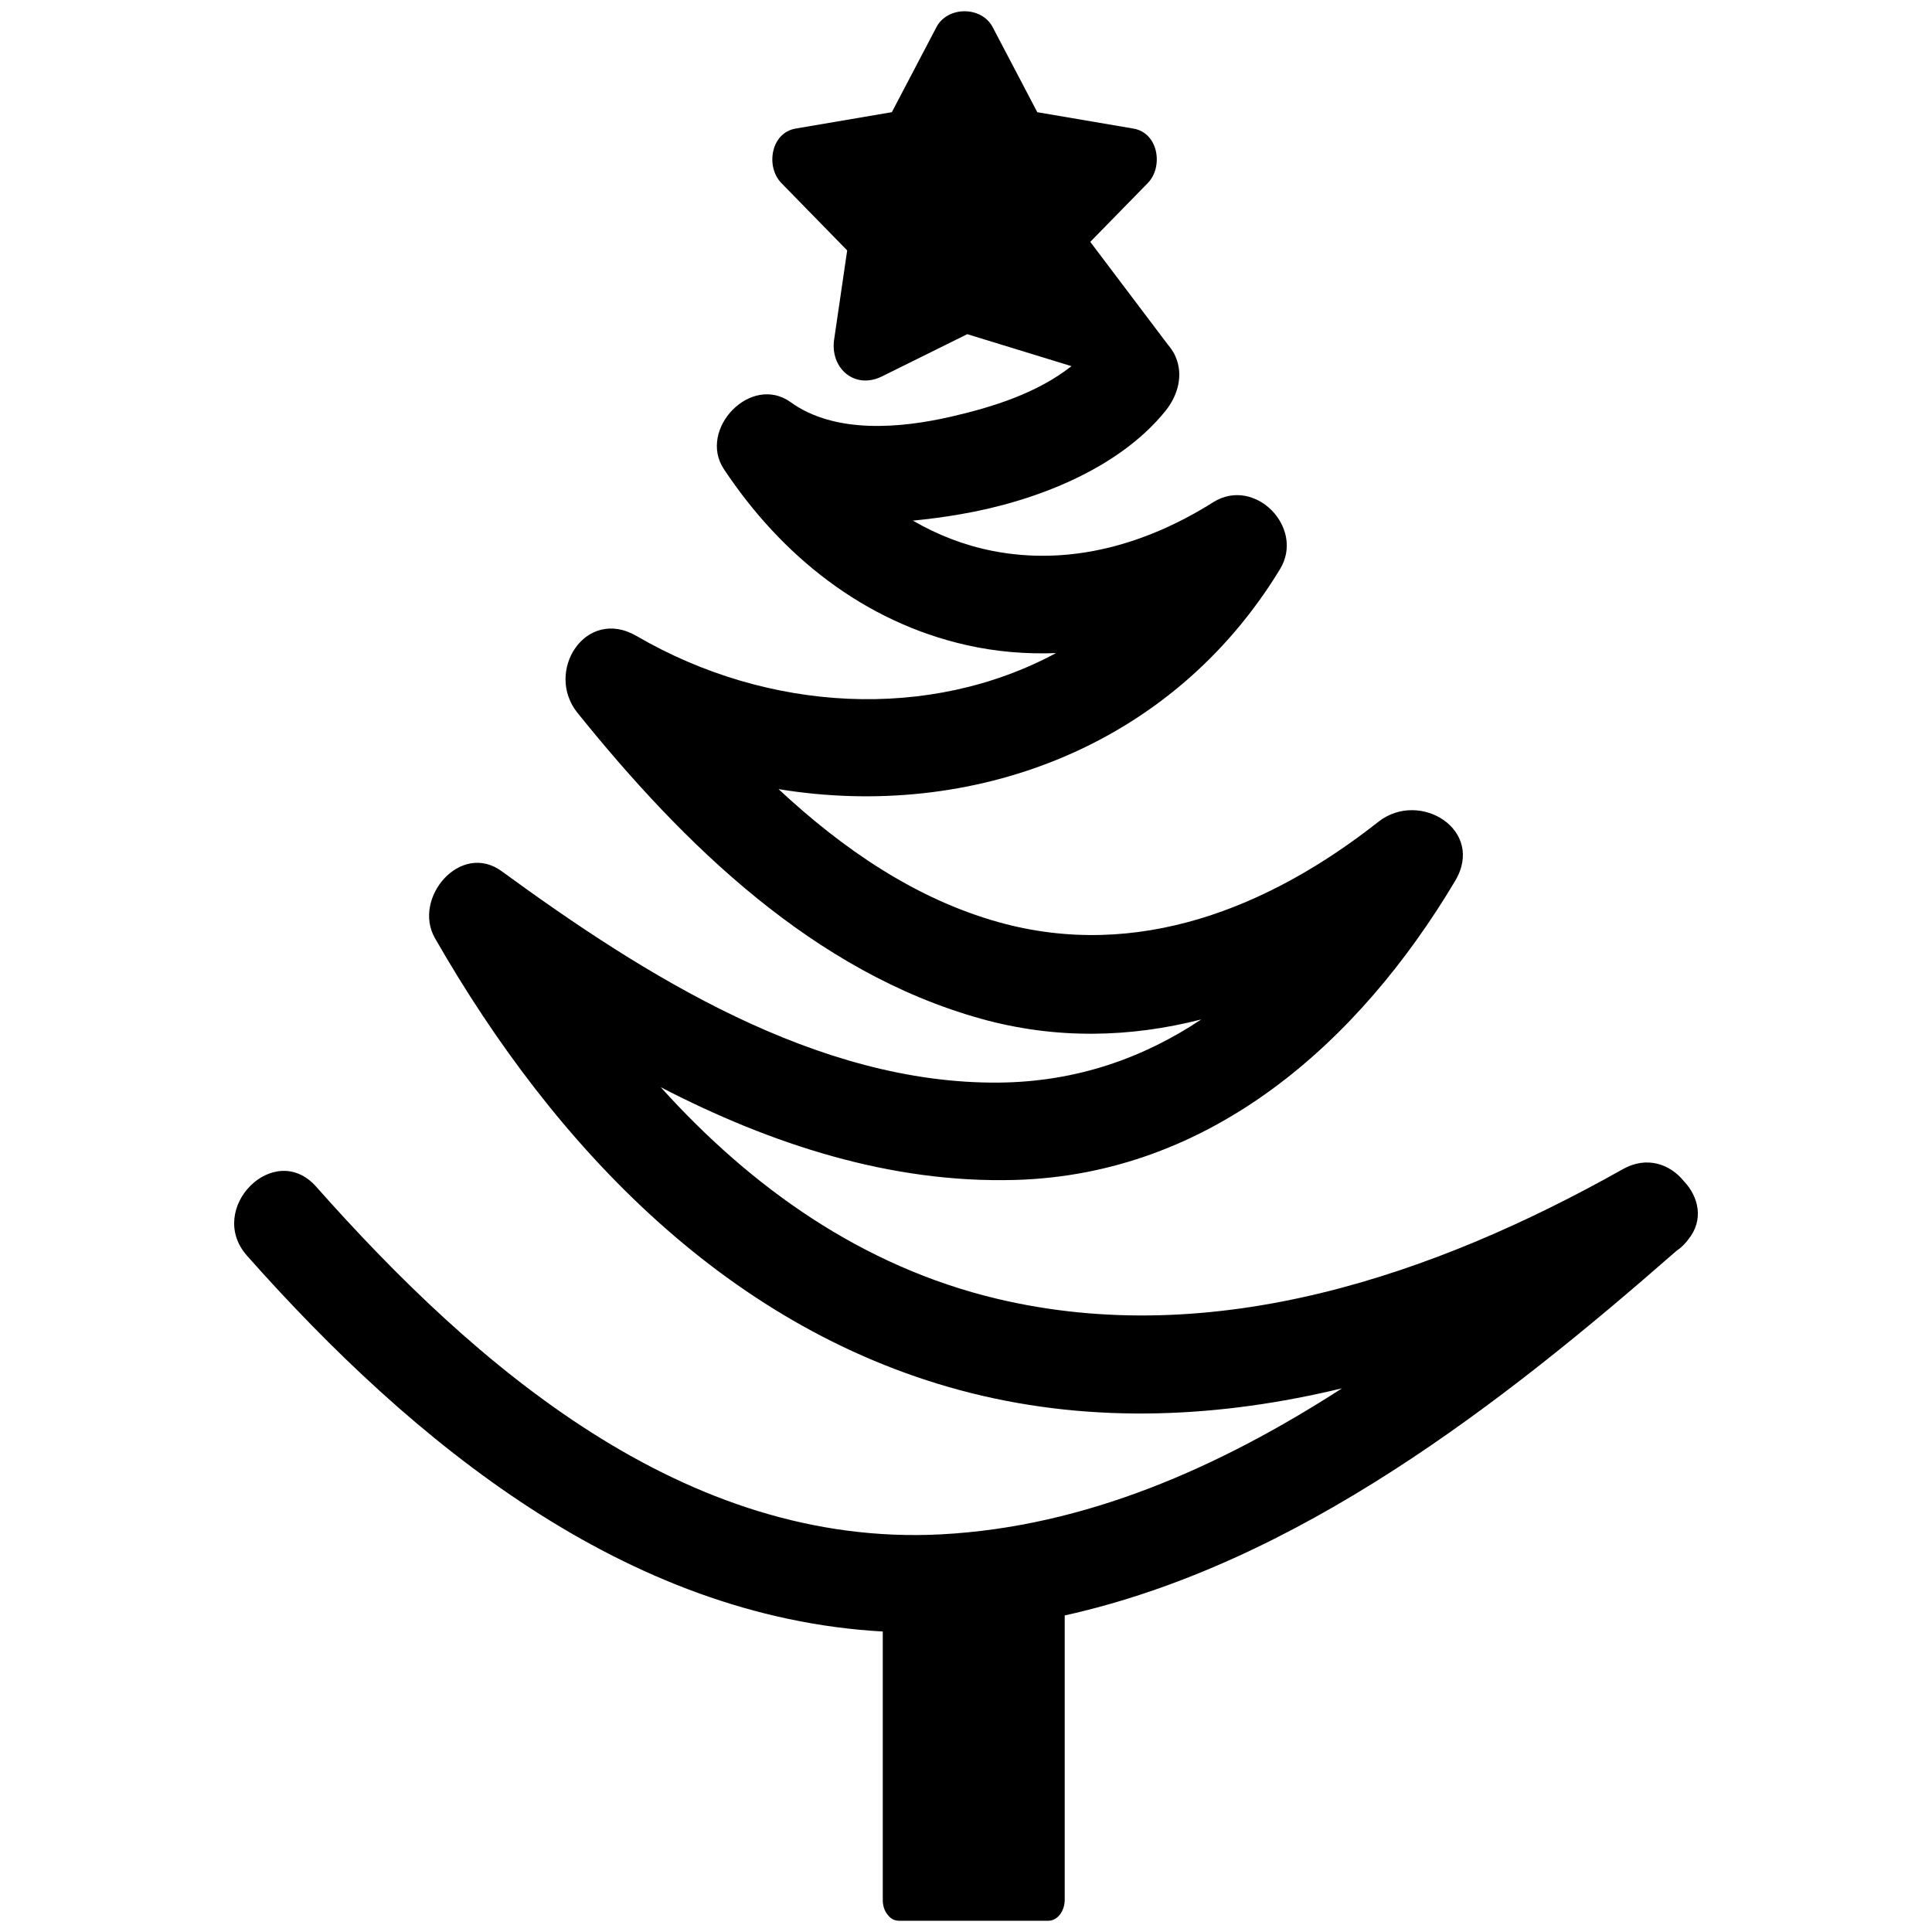 <svg height='300px' width='300px'  fill="#000000" xmlns="http://www.w3.org/2000/svg" xmlns:xlink="http://www.w3.org/1999/xlink" version="1.1" x="0px" y="0px" viewBox="0 0 100 100" enable-background="new 0 0 100 100" xml:space="preserve"><g><path fill="none" d="M54.771,9.393c-0.049-0.008-0.098-0.016-0.146-0.024c-0.938-0.16-2.509-0.129-3.237-0.859   c-0.658-0.658-1.051-1.758-1.467-2.62c-0.007,0.013-0.014,0.026-0.021,0.039c-0.442,0.842-0.903,2.331-1.78,2.846   c-0.817,0.478-2.084,0.488-3.035,0.624c0.669,0.673,1.906,1.568,2.169,2.521c0.243,0.885-0.157,2.231-0.328,3.175   c0.057-0.028,0.114-0.057,0.171-0.084c0.863-0.428,2.282-1.453,3.295-1.143c1.242,0.382,2.484,0.764,3.726,1.145   c-0.451-0.598-0.903-1.196-1.354-1.794c-0.455-0.6-0.221-1.549,0.264-2.043C53.609,10.581,54.189,9.987,54.771,9.393z"></path><path d="M87.157,61.139c-0.702-0.871-1.901-1.33-3.16-0.623c-9.748,5.491-21.16,9.381-32.388,6.709   c-6.983-1.662-12.733-5.764-17.409-10.951c5.723,2.961,11.902,4.976,18.325,4.8c10.156-0.277,17.816-7.13,22.791-15.475   c1.58-2.647-1.842-4.742-3.971-3.063c-5.656,4.457-12.479,7.197-19.65,5.197c-4.305-1.202-8.074-3.791-11.398-6.888   c9.954,1.63,20.309-2.096,25.958-11.389c1.302-2.141-1.304-4.818-3.46-3.46c-3.425,2.158-7.372,3.313-11.414,2.52   c-1.48-0.291-2.862-0.834-4.129-1.569c0.845-0.079,1.674-0.194,2.467-0.331c3.754-0.643,8.139-2.293,10.602-5.343   c0.666-0.822,0.927-1.871,0.535-2.789c-0.018-0.046-0.037-0.091-0.061-0.138c-0.011-0.02-0.021-0.039-0.031-0.059   c-0.016-0.026-0.031-0.053-0.048-0.079c-0.077-0.131-0.169-0.258-0.276-0.381c-1.336-1.77-2.672-3.539-4.008-5.308   c0.991-1.016,1.984-2.031,2.978-3.046c0.815-0.835,0.554-2.598-0.744-2.818c-1.658-0.283-3.317-0.565-4.976-0.848   c-0.771-1.467-1.539-2.934-2.309-4.401c-0.576-1.098-2.336-1.098-2.912,0C47.7,2.872,46.931,4.34,46.162,5.806   c-1.659,0.283-3.318,0.566-4.977,0.848c-1.298,0.221-1.559,1.983-0.744,2.818c1.137,1.163,2.273,2.327,3.409,3.49   c-0.225,1.539-0.451,3.078-0.676,4.616c-0.215,1.47,1.058,2.607,2.477,1.904c1.472-0.728,2.943-1.457,4.415-2.185   c1.797,0.552,3.595,1.104,5.392,1.655c-1.774,1.398-4.082,2.123-6.246,2.618c-2.611,0.599-5.996,0.9-8.285-0.751   c-2.066-1.491-4.82,1.411-3.46,3.461c2.979,4.49,7.247,7.913,12.57,9.113c1.533,0.345,3.083,0.469,4.622,0.411   c-6.532,3.517-14.892,3.083-21.706-0.882c-2.64-1.537-4.784,1.835-3.064,3.973c5.482,6.812,12.229,13.419,20.878,15.833   c3.907,1.088,7.748,0.975,11.409,0.039c-2.997,1.998-6.462,3.226-10.444,3.268c-9.45,0.097-18.417-5.573-25.76-10.937   c-2.142-1.565-4.639,1.399-3.46,3.46c6.2,10.833,15.293,20.42,27.752,23.547c6.398,1.604,12.909,1.274,19.199-0.246   c-6.35,4.098-13.289,7.164-20.735,7.558c-13.279,0.703-24.099-8.673-32.364-17.995c-2.168-2.445-5.732,1.146-3.577,3.576   c8.592,9.691,19.597,18.706,32.905,19.449c0,4.631,0,9.259,0,13.89c0,0.318,0.091,0.563,0.227,0.734   c0.007,0.012,0.014,0.021,0.021,0.029c0.008,0.009,0.016,0.021,0.024,0.028c0.135,0.175,0.323,0.29,0.571,0.29   c2.577,0,5.154,0,7.732,0c0.459,0,0.842-0.492,0.842-1.083c0-4.907,0-9.812,0-14.72c12.006-2.658,22.652-10.978,31.656-18.864   c0.26-0.178,0.465-0.38,0.623-0.602C88.204,63.145,87.924,61.941,87.157,61.139z"></path></g></svg>
